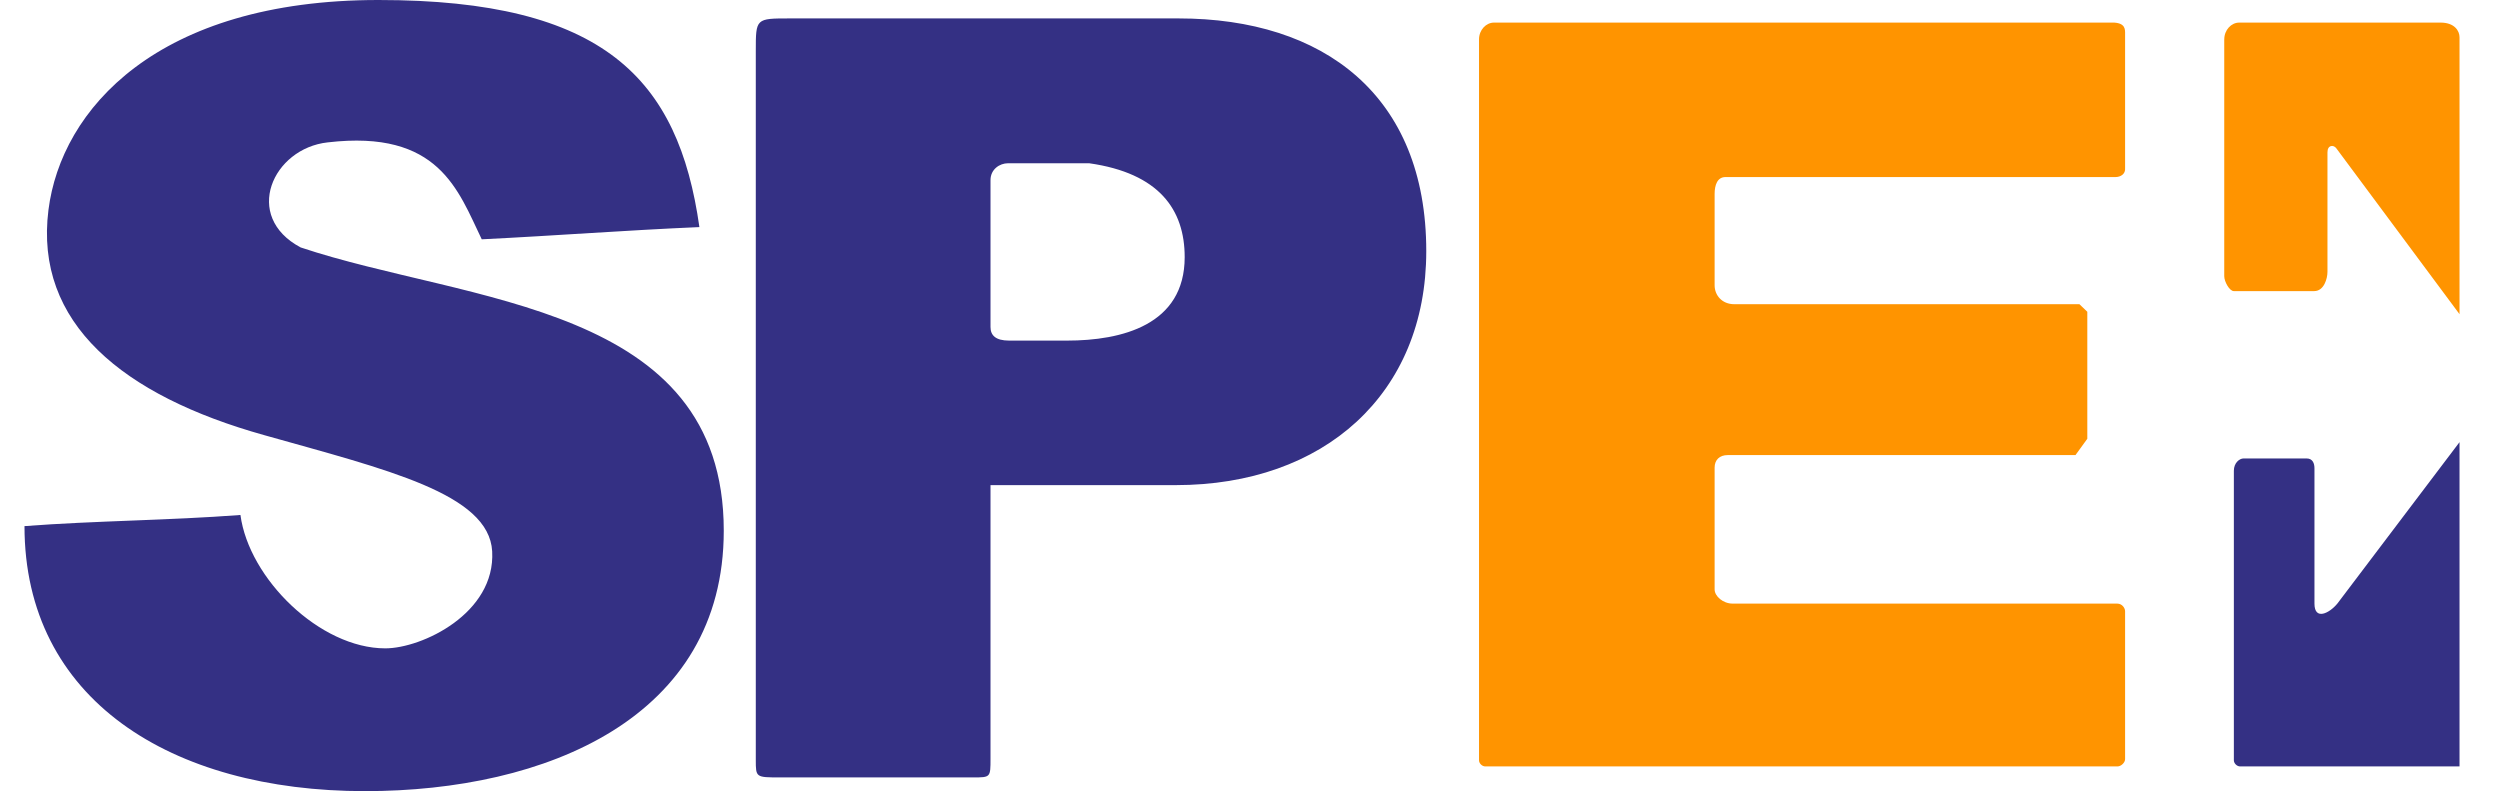 <?xml version="1.0" encoding="UTF-8"?>
<svg xmlns="http://www.w3.org/2000/svg" width="79" height="25" viewBox="0 0 79 25" fill="none">
  <g clip-path="url(#clip0_52_104)">
    <path fill-rule="evenodd" clip-rule="evenodd" d="M15.224 7.562C17.567 7.447 19.793 7.275 22.101 7.176C21.438 2.485 19.083 0 11.961 0C4.969 0 1.932 3.458 1.531 6.635C1.08 10.21 3.878 12.5 8.351 13.751C12.214 14.84 15.452 15.597 15.553 17.422C15.661 19.385 13.33 20.488 12.175 20.488C10.112 20.488 7.867 18.289 7.598 16.273C5.352 16.445 3.02 16.454 0.774 16.625C0.774 22.1 5.4 25 11.534 25C17.253 25 22.871 22.686 22.871 16.77C22.871 9.586 14.79 9.588 9.501 7.819C7.652 6.837 8.617 4.688 10.357 4.499C13.871 4.089 14.475 6.012 15.223 7.562H15.224ZM37.242 0.582C41.825 0.582 45.07 3.011 45.07 7.936C45.07 12.449 41.841 15.33 37.154 15.33H31.3V23.972C31.3 24.566 31.3 24.566 30.755 24.566H24.648C23.883 24.566 23.883 24.566 23.883 24.013V1.608C23.883 0.582 23.883 0.582 24.956 0.582H37.242ZM31.889 10.763C31.456 10.763 31.3 10.592 31.3 10.334V5.691C31.3 5.35 31.589 5.159 31.853 5.159H34.419C36.628 5.473 37.436 6.624 37.436 8.125C37.436 10.272 35.446 10.763 33.717 10.763H31.889H31.889Z" fill="#343084"></path>
    <path fill-rule="evenodd" clip-rule="evenodd" d="M46.737 1.245C46.737 0.944 46.962 0.714 47.209 0.714H66.677C67.106 0.695 67.153 0.865 67.153 1.026V5.306C67.173 5.504 67.003 5.595 66.852 5.595H54.525C54.267 5.595 54.182 5.849 54.182 6.127V9.016C54.182 9.328 54.413 9.613 54.803 9.613H65.71L65.959 9.852V13.865C65.834 14.037 65.709 14.209 65.585 14.381H54.593C54.339 14.381 54.182 14.532 54.182 14.776V18.626C54.182 18.838 54.445 19.074 54.753 19.074H66.904C67.065 19.074 67.153 19.221 67.153 19.314V23.989C67.153 24.099 67.024 24.219 66.914 24.219H46.936C46.83 24.219 46.737 24.118 46.737 24.027V1.245V1.245Z" fill="#FF9400"></path>
    <path fill-rule="evenodd" clip-rule="evenodd" d="M77.721 13.972V24.219H70.788C70.683 24.219 70.59 24.118 70.59 24.027V14.874C70.59 14.629 70.766 14.487 70.897 14.487H72.888C73.087 14.487 73.137 14.652 73.137 14.796V19.074C73.137 19.615 73.608 19.382 73.86 19.074C75.147 17.373 76.434 15.673 77.721 13.972H77.721Z" fill="#343084"></path>
    <path fill-rule="evenodd" clip-rule="evenodd" d="M70.287 1.245C70.287 0.944 70.511 0.714 70.758 0.714H77.122C77.563 0.714 77.721 0.974 77.721 1.179V9.928L73.825 4.683C73.74 4.57 73.548 4.577 73.548 4.812V8.59C73.548 8.8 73.44 9.199 73.128 9.199H70.589C70.451 9.199 70.286 8.899 70.286 8.727V1.245H70.287Z" fill="#FF9400"></path>
  </g>
  <defs>
    <clipPath id="clip0_52_104">
      <rect width="78" height="25" fill="white" transform="translate(0.248)"></rect>
    </clipPath>
  </defs>
</svg>
